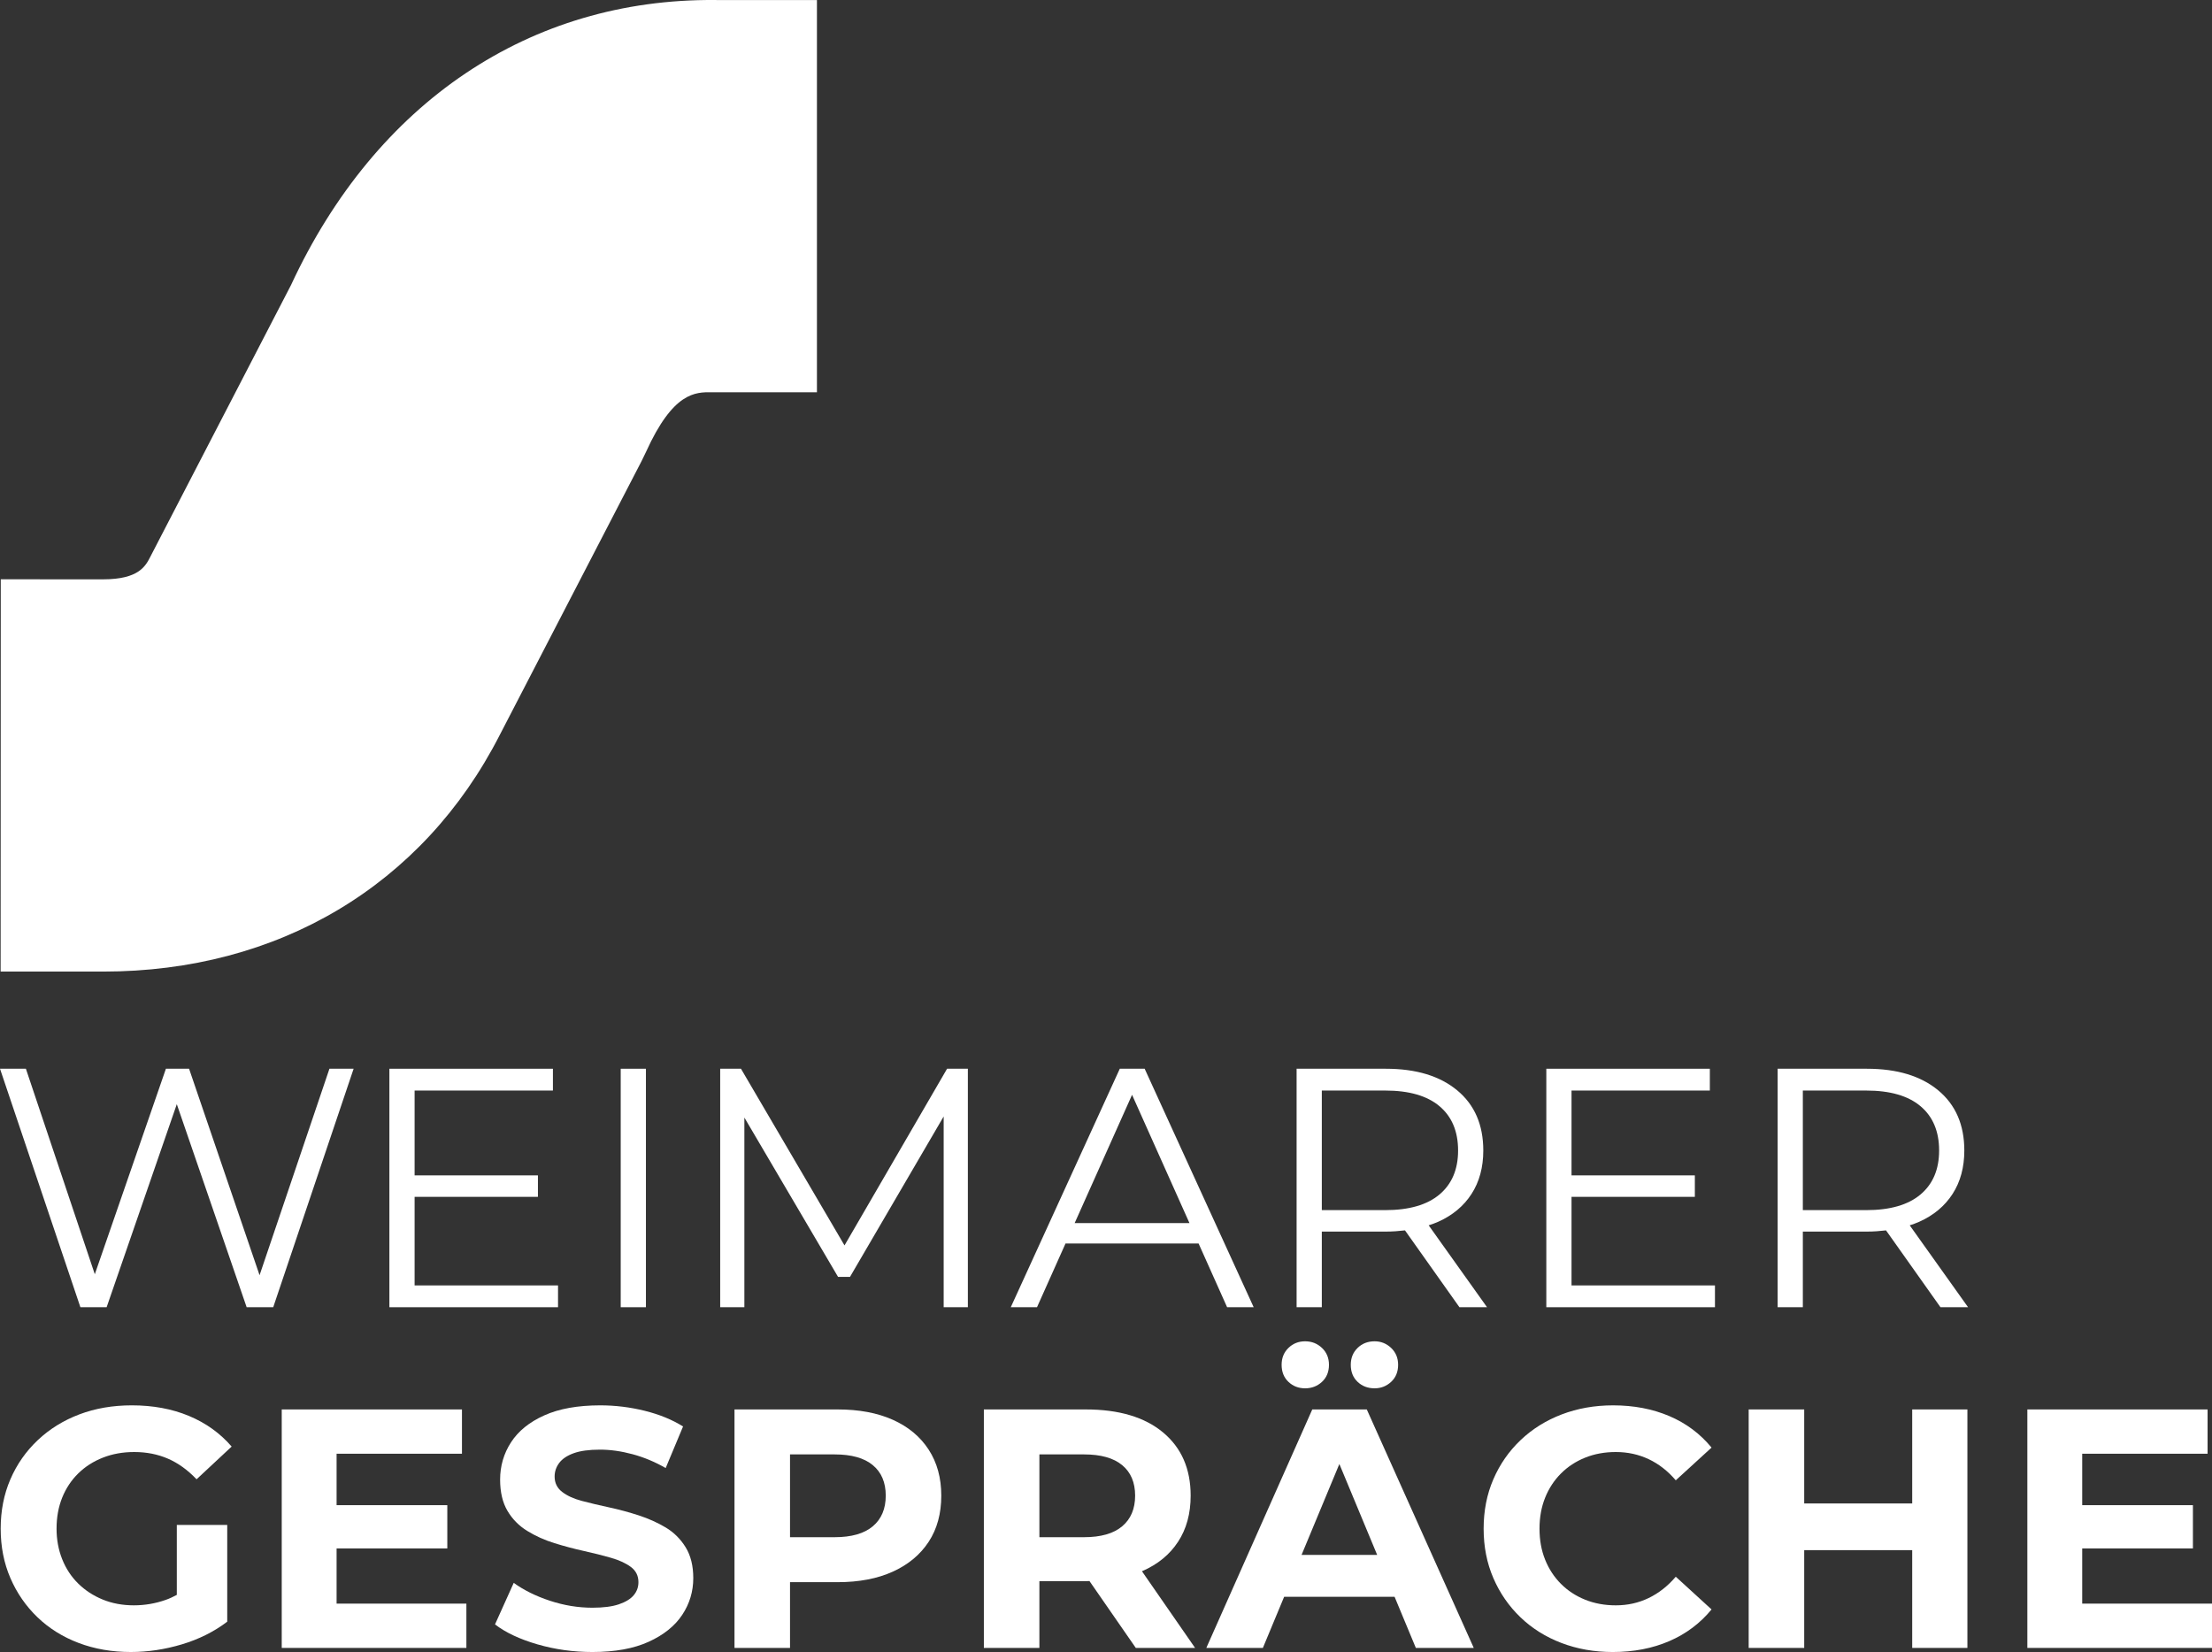 <svg xmlns="http://www.w3.org/2000/svg" id="Ebene_1" data-name="Ebene 1" width="496.48mm" height="370.774mm" viewBox="0 0 1407.345 1051.014"><rect x="0" y="0" width="1407.345" height="1051.014" fill="#333333" stroke="none"/><defs><style>      .cls-1 {        fill: #fff;      }    </style></defs><path class="cls-1" d="M519.76.021h-63.66l-1.075-.01c-117.769-.995-215.944,65.05-269.874,181.345l-89.02,171.91-.38.745c-3.13,6.145-7.415,14.56-30.13,14.56l-65.135-.025-.09,249.55,65.18.025c111.475,0,203.409-54.805,252.299-150.37l90.245-174.28,2.86-5.895c17.305-38.215,31.405-38.14,41.925-38.02l66.855.015V.021Z"></path><polygon class="cls-1" points="209.597 679.934 165.146 811.294 120.295 679.934 105.556 679.934 60.32 810.682 16.472 679.934 0 679.934 51.152 831.658 67.841 831.658 112.487 702.477 156.926 831.658 173.833 831.658 224.985 679.934 209.597 679.934"></polygon><polygon class="cls-1" points="351.784 693.807 351.784 679.934 247.744 679.934 247.744 831.658 355.036 831.658 355.036 817.786 263.784 817.786 263.784 761.434 342.245 761.434 342.245 747.776 263.784 747.776 263.784 693.807 351.784 693.807"></polygon><rect class="cls-1" x="394.916" y="679.934" width="16.04" height="151.724"></rect><polygon class="cls-1" points="537.302 792.336 471.429 679.934 458.207 679.934 458.207 831.658 473.593 831.658 473.593 710.992 533.202 812.366 540.785 812.366 600.394 710.296 600.394 831.658 615.785 831.658 615.785 679.934 602.562 679.934 537.302 792.336"></polygon><path class="cls-1" d="M677.917,791.126h84.67l18.138,40.532h16.904l-69.36-151.724h-15.82l-69.36,151.724h16.689l18.138-40.532ZM720.252,696.523l36.516,81.6h-73.033l36.516-81.6Z"></path><path class="cls-1" d="M840.979,783.538h40.747c4.282,0,8.289-.313,12.171-.77l34.646,48.89h17.559l-37.127-52.098c2.03-.667,4.036-1.361,5.916-2.199,9.243-4.116,16.362-10.039,21.348-17.773,4.985-7.729,7.48-16.938,7.48-27.637,0-16.323-5.527-29.077-16.582-38.252s-26.191-13.765-45.41-13.765h-56.787v151.724h16.04v-48.12ZM915.867,703.777c7.871,6.646,11.812,16.04,11.812,28.174,0,11.997-3.94,21.318-11.812,27.964-7.881,6.646-19.399,9.971-34.575,9.971h-40.312v-76.079h40.312c15.176,0,26.694,3.325,34.575,9.971Z"></path><polygon class="cls-1" points="999.856 761.434 1078.318 761.434 1078.318 747.776 999.856 747.776 999.856 693.807 1087.859 693.807 1087.859 679.934 983.816 679.934 983.816 831.658 1091.11 831.658 1091.11 817.786 999.856 817.786 999.856 761.434"></polygon><path class="cls-1" d="M1220.939,777.361c9.243-4.116,16.362-10.039,21.348-17.773,4.985-7.729,7.476-16.938,7.476-27.637,0-16.323-5.527-29.077-16.577-38.252-11.055-9.175-26.196-13.765-45.41-13.765h-56.787v151.724h16.035v-48.12h40.752c4.282,0,8.289-.314,12.17-.77l34.646,48.89h17.559l-37.128-52.099c2.029-.667,4.036-1.36,5.917-2.198ZM1187.341,769.886h-40.317v-76.079h40.317c15.171,0,26.694,3.325,34.57,9.971s11.816,16.04,11.816,28.174c0,11.997-3.94,21.318-11.816,27.964s-19.399,9.971-34.57,9.971Z"></path><path class="cls-1" d="M49.744,937.434c4.407-4.336,9.646-7.695,15.715-10.078,6.069-2.383,12.712-3.574,19.941-3.574,7.803,0,14.954,1.406,21.458,4.224,6.501,2.817,12.571,7.192,18.206,13.115l22.327-20.811c-7.371-8.525-16.44-15.024-27.202-19.507-10.767-4.478-22.869-6.719-36.306-6.719-12.139,0-23.267,1.919-33.379,5.742-10.117,3.833-18.933,9.287-26.443,16.367-7.517,7.08-13.33,15.391-17.449,24.927s-6.179,20.015-6.179,31.426c0,11.416,2.061,21.895,6.179,31.431s9.861,17.847,17.231,24.927c7.368,7.08,16.111,12.539,26.226,16.362,10.112,3.828,21.167,5.747,33.164,5.747,10.837,0,21.675-1.626,32.512-4.878s20.444-8.052,28.828-14.414v-61.558h-32.08v44.517c-2.327,1.231-4.67,2.335-7.043,3.169-6.577,2.314-13.33,3.467-20.266,3.467-7.229,0-13.838-1.226-19.834-3.682-5.996-2.456-11.198-5.854-15.605-10.19-4.409-4.336-7.803-9.497-10.188-15.498-2.383-5.991-3.574-12.461-3.574-19.399,0-7.222,1.191-13.794,3.574-19.722,2.385-5.923,5.779-11.055,10.188-15.391Z"></path><polygon class="cls-1" points="214.15 985.12 284.592 985.12 284.592 957.591 214.15 957.591 214.15 924.861 293.913 924.861 293.913 896.687 179.252 896.687 179.252 1048.411 296.73 1048.411 296.73 1020.232 214.15 1020.232 214.15 985.12"></polygon><path class="cls-1" d="M423.529,971.79c-5.205-3.105-10.913-5.669-17.124-7.695-6.216-2.021-12.5-3.716-18.857-5.093-6.362-1.372-12.139-2.744-17.339-4.116-5.205-1.372-9.397-3.286-12.573-5.747-3.181-2.456-4.768-5.708-4.768-9.751,0-3.179.974-6.069,2.925-8.672s5.02-4.658,9.211-6.177c4.189-1.519,9.756-2.275,16.689-2.275,6.646,0,13.584.977,20.811,2.925,7.221,1.953,14.228,4.878,21.025,8.779l11.055-26.445c-6.938-4.336-15.063-7.656-24.385-9.971-9.321-2.31-18.75-3.467-28.286-3.467-14.307,0-26.194,2.134-35.657,6.396-9.468,4.263-16.511,9.971-21.133,17.119-4.626,7.153-6.936,15.068-6.936,23.735,0,7.949,1.55,14.561,4.658,19.834,3.105,5.273,7.295,9.536,12.573,12.788,5.273,3.252,11.052,5.85,17.339,7.803,6.287,1.948,12.534,3.613,18.75,4.985,6.211,1.377,11.953,2.817,17.231,4.336,5.273,1.514,9.502,3.467,12.681,5.85,3.178,2.388,4.77,5.601,4.77,9.648,0,3.179-1.016,5.957-3.037,8.345-2.026,2.383-5.166,4.302-9.429,5.742-4.263,1.445-9.863,2.168-16.797,2.168-9.106,0-18.137-1.479-27.095-4.443-8.962-2.959-16.619-6.753-22.976-11.382l-11.921,26.445c6.79,5.2,15.786,9.429,26.985,12.681,11.196,3.252,22.866,4.878,35.007,4.878,14.307,0,26.226-2.168,35.761-6.504,9.536-4.336,16.655-10.044,21.353-17.124,4.692-7.075,7.041-14.883,7.041-23.408,0-7.803-1.626-14.341-4.873-19.614-3.252-5.273-7.48-9.463-12.681-12.573Z"></path><path class="cls-1" d="M568.094,903.299c-9.829-4.409-21.533-6.611-35.112-6.611h-65.674v151.724h35.327v-41.831h30.346c13.579,0,25.283-2.241,35.112-6.719,9.824-4.478,17.412-10.801,22.759-18.97,5.347-8.159,8.022-17.949,8.022-29.37,0-11.27-2.676-21.021-8.022-29.258s-12.935-14.556-22.759-18.965ZM555.306,971.033c-5.493,4.624-13.584,6.934-24.277,6.934h-28.393v-52.671h28.393c10.693,0,18.784,2.275,24.277,6.831,5.488,4.551,8.237,11.021,8.237,19.395,0,8.384-2.749,14.888-8.237,19.512Z"></path><path class="cls-1" d="M726.756,999.534c9.824-4.263,17.412-10.474,22.758-18.643,5.347-8.159,8.022-17.949,8.022-29.37,0-17.046-5.854-30.449-17.558-40.205-11.704-9.751-28.105-14.629-49.204-14.629h-64.804v151.724h35.327v-42.485h30.347c.522,0,.996-.055,1.513-.061l29.483,42.547h37.715l-33.815-48.799c.069-.03.147-.049.216-.078ZM713.968,932.127c5.488,4.551,8.237,11.021,8.237,19.395,0,8.384-2.749,14.888-8.237,19.512-5.493,4.624-13.584,6.934-24.277,6.934h-28.394v-52.671h28.394c10.693,0,18.784,2.275,24.277,6.831Z"></path><path class="cls-1" d="M830.359,883.25c4.189,0,7.769-1.372,10.732-4.121,2.959-2.744,4.443-6.357,4.443-10.835,0-4.336-1.484-7.915-4.443-10.732-2.964-2.817-6.543-4.224-10.732-4.224s-7.729,1.406-10.62,4.224-4.331,6.396-4.331,10.732c0,4.478,1.44,8.091,4.331,10.835,2.891,2.749,6.431,4.121,10.62,4.121Z"></path><path class="cls-1" d="M863.743,857.561c-2.895,2.817-4.336,6.396-4.336,10.732,0,4.478,1.44,8.091,4.336,10.835,2.886,2.749,6.499,4.121,10.835,4.121,4.043,0,7.549-1.372,10.513-4.121,2.959-2.744,4.443-6.357,4.443-10.835,0-4.336-1.484-7.915-4.443-10.732-2.964-2.817-6.47-4.224-10.513-4.224-4.336,0-7.949,1.406-10.835,4.224Z"></path><path class="cls-1" d="M834.915,896.687l-67.412,151.724h35.981l13.521-32.515h70.277l13.521,32.515h36.851l-68.062-151.724h-34.677ZM828.092,989.236l24.052-57.838,24.052,57.838h-48.104Z"></path><path class="cls-1" d="M993.137,937.434c4.336-4.336,9.463-7.695,15.391-10.078,5.923-2.383,12.427-3.574,19.507-3.574,7.51,0,14.482,1.514,20.918,4.551,6.426,3.032,12.168,7.515,17.227,13.438l22.764-20.811c-7.227-8.809-16.182-15.493-26.875-20.049-10.693-4.551-22.617-6.826-35.767-6.826-11.704,0-22.578,1.919-32.622,5.742-10.044,3.833-18.784,9.287-26.225,16.367-7.446,7.08-13.223,15.391-17.339,24.927-4.121,9.536-6.182,20.015-6.182,31.426,0,11.416,2.061,21.895,6.182,31.431,4.116,9.536,9.858,17.847,17.231,24.927,7.368,7.08,16.069,12.539,26.118,16.362,10.039,3.828,20.913,5.747,32.617,5.747,13.301,0,25.293-2.314,35.986-6.938s19.648-11.343,26.875-20.156l-22.764-20.811c-5.059,5.928-10.801,10.444-17.227,13.55-6.436,3.11-13.408,4.658-20.918,4.658-7.08,0-13.584-1.191-19.507-3.574-5.928-2.388-11.055-5.747-15.391-10.078-4.336-4.336-7.695-9.463-10.078-15.391-2.383-5.923-3.574-12.495-3.574-19.727,0-7.222,1.191-13.794,3.574-19.722,2.383-5.923,5.742-11.055,10.078-15.391Z"></path><polygon class="cls-1" points="1216.608 956.507 1147.897 956.507 1147.897 896.687 1112.565 896.687 1112.565 1048.411 1147.897 1048.411 1147.897 986.204 1216.608 986.204 1216.608 1048.411 1251.72 1048.411 1251.72 896.687 1216.608 896.687 1216.608 956.507"></polygon><polygon class="cls-1" points="1324.762 1020.232 1324.762 985.12 1395.206 985.12 1395.206 957.591 1324.762 957.591 1324.762 924.861 1404.528 924.861 1404.528 896.687 1289.865 896.687 1289.865 1048.411 1407.345 1048.411 1407.345 1020.232 1324.762 1020.232"></polygon></svg>